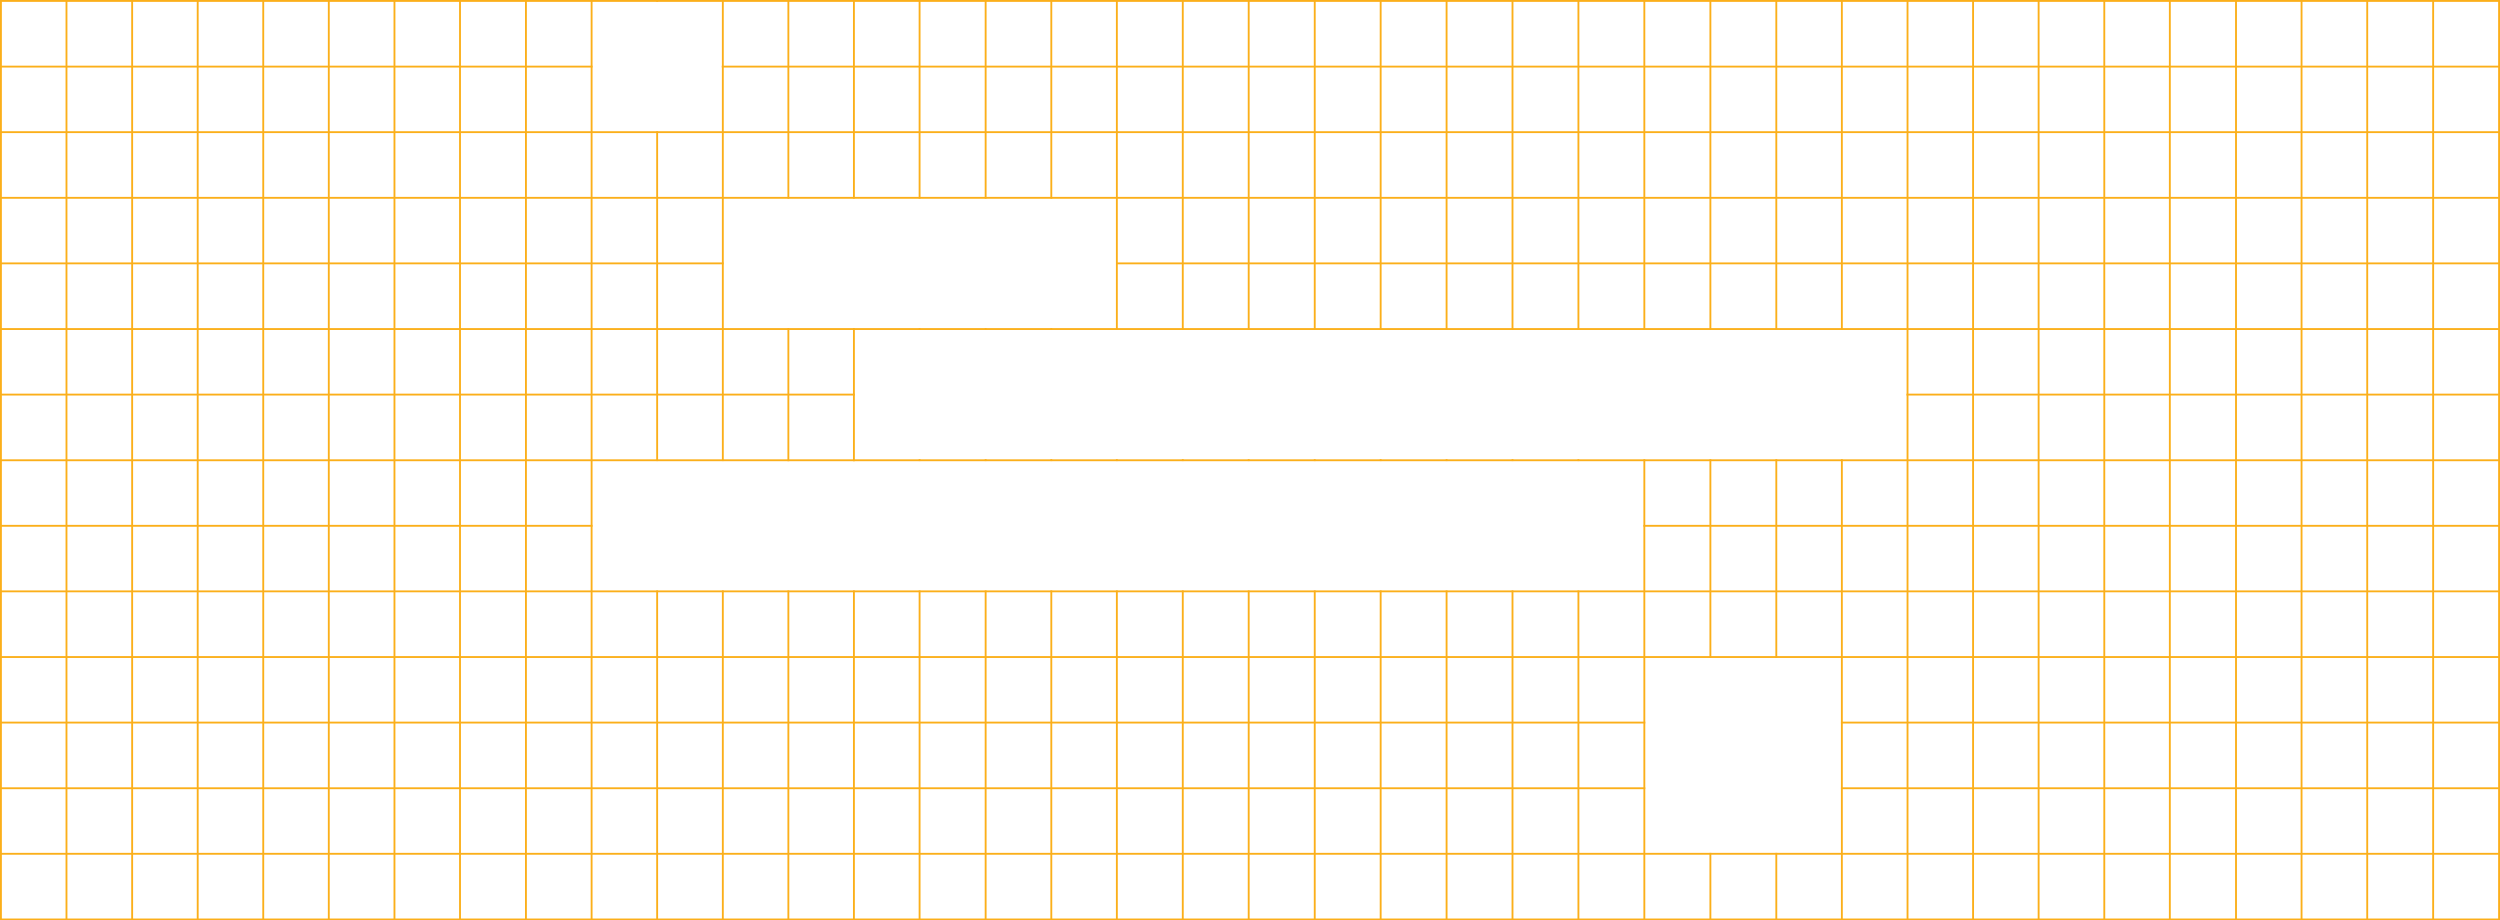 <?xml version="1.0" encoding="UTF-8"?> <!-- Generator: Adobe Illustrator 27.9.0, SVG Export Plug-In . SVG Version: 6.00 Build 0) --> <svg xmlns="http://www.w3.org/2000/svg" xmlns:xlink="http://www.w3.org/1999/xlink" id="Слой_1" x="0px" y="0px" viewBox="0 0 2010 740" style="enable-background:new 0 0 2010 740;" xml:space="preserve"> <style type="text/css"> .st0{fill:#FBAF1A;} .st1{fill:#CB4D9C;} </style> <rect x="52.7" y="0.5" class="st0" width="1.5" height="739.8"></rect> <rect x="105.5" y="0.5" class="st0" width="1.5" height="739.8"></rect> <rect x="158.2" y="0.5" class="st0" width="1.5" height="739.8"></rect> <rect x="210.9" y="0.5" class="st0" width="1.5" height="739.8"></rect> <rect x="263.6" y="0.5" class="st0" width="1.5" height="739.8"></rect> <rect x="316.4" y="0.5" class="st0" width="1.5" height="739.8"></rect> <rect x="369.1" y="0.5" class="st0" width="1.5" height="739.8"></rect> <rect y="0.5" class="st0" width="1.5" height="739.8"></rect> <rect x="422.1" y="0.4" class="st0" width="1.5" height="740"></rect> <rect x="474.9" y="0.4" class="st0" width="1.5" height="740"></rect> <rect x="527.6" y="0.4" class="st0" width="1.5" height="1.1"></rect> <rect x="527.6" y="105.5" class="st0" width="1.5" height="265.2"></rect> <rect x="527.6" y="474.7" class="st0" width="1.5" height="265.7"></rect> <rect x="580.4" y="0.4" class="st0" width="1.5" height="370.3"></rect> <rect x="580.4" y="474.7" class="st0" width="1.5" height="265.7"></rect> <rect x="633.1" y="0.4" class="st0" width="1.5" height="159.3"></rect> <rect x="633.1" y="263.8" class="st0" width="1.5" height="107"></rect> <rect x="633.1" y="474.7" class="st0" width="1.5" height="265.7"></rect> <rect x="685.8" y="0.4" class="st0" width="1.5" height="159.3"></rect> <rect x="685.8" y="263.8" class="st0" width="1.5" height="107"></rect> <rect x="685.8" y="474.7" class="st0" width="1.5" height="265.7"></rect> <rect x="738.6" y="0.4" class="st0" width="1.5" height="159.3"></rect> <rect x="738.6" y="263.8" class="st0" width="1.5" height="1.5"></rect> <rect x="738.6" y="369.2" class="st0" width="1.5" height="1.5"></rect> <rect x="738.6" y="474.7" class="st0" width="1.5" height="265.7"></rect> <rect x="791.7" y="0.4" class="st0" width="1.5" height="159.3"></rect> <rect x="791.7" y="263.8" class="st0" width="1.5" height="1.5"></rect> <rect x="791.7" y="369.2" class="st0" width="1.5" height="1.5"></rect> <rect x="791.7" y="474.7" class="st0" width="1.5" height="265.7"></rect> <rect x="844.5" y="0.4" class="st0" width="1.5" height="159.3"></rect> <rect x="844.5" y="263.8" class="st0" width="1.5" height="1.5"></rect> <rect x="844.5" y="369.2" class="st0" width="1.5" height="1.5"></rect> <rect x="844.5" y="474.7" class="st0" width="1.5" height="265.7"></rect> <rect x="897.2" y="0.4" class="st0" width="1.5" height="264.8"></rect> <rect x="897.2" y="369.2" class="st0" width="1.5" height="1.5"></rect> <rect x="897.2" y="474.7" class="st0" width="1.5" height="265.7"></rect> <rect x="950.2" y="0.4" class="st0" width="1.5" height="264.8"></rect> <rect x="950.2" y="369.2" class="st0" width="1.5" height="1.5"></rect> <rect x="950.2" y="474.7" class="st0" width="1.5" height="265.7"></rect> <rect x="1003.2" y="0.4" class="st0" width="1.5" height="264.8"></rect> <rect x="1003.2" y="369.2" class="st0" width="1.5" height="1.5"></rect> <rect x="1003.2" y="474.7" class="st0" width="1.5" height="265.7"></rect> <rect x="1056.3" y="0.5" class="st0" width="1.5" height="264.7"></rect> <rect x="1056.3" y="369.2" class="st0" width="1.5" height="1.5"></rect> <rect x="1056.3" y="474.7" class="st0" width="1.5" height="265.6"></rect> <rect x="1109.3" y="0.5" class="st0" width="1.5" height="264.7"></rect> <rect x="1109.3" y="369.2" class="st0" width="1.5" height="1.5"></rect> <rect x="1109.3" y="474.7" class="st0" width="1.5" height="265.6"></rect> <rect x="1162.3" y="0.5" class="st0" width="1.5" height="264.7"></rect> <rect x="1162.3" y="369.2" class="st0" width="1.5" height="1.5"></rect> <rect x="1162.3" y="474.7" class="st0" width="1.5" height="265.6"></rect> <polygon class="st0" points="1216.8,221.3 1216.8,0.5 1215.3,0.5 1215.3,221.3 1215.3,264 1215.3,265.3 1216.8,265.3 1216.8,264 "></polygon> <rect x="1215.3" y="369.2" class="st0" width="1.5" height="1.5"></rect> <rect x="1215.3" y="474.7" class="st0" width="1.5" height="265.6"></rect> <rect x="1268.3" y="0.5" class="st0" width="1.5" height="264.7"></rect> <rect x="1268.3" y="369.2" class="st0" width="1.5" height="1.5"></rect> <rect x="1268.3" y="474.7" class="st0" width="1.5" height="265.6"></rect> <rect x="1321.3" y="0.5" class="st0" width="1.5" height="264.7"></rect> <rect x="1321.3" y="369.2" class="st0" width="1.5" height="371.1"></rect> <rect x="1374.4" y="0.5" class="st0" width="1.5" height="264.7"></rect> <rect x="1374.4" y="369.2" class="st0" width="1.5" height="159.8"></rect> <rect x="1374.4" y="685.7" class="st0" width="1.5" height="54.6"></rect> <rect x="1427.4" y="0.4" class="st0" width="1.5" height="264.8"></rect> <rect x="1427.4" y="369.2" class="st0" width="1.5" height="159.8"></rect> <rect x="1427.4" y="685.7" class="st0" width="1.5" height="54.7"></rect> <rect x="1480.1" y="0.4" class="st0" width="1.5" height="264.8"></rect> <rect x="1480.1" y="369.2" class="st0" width="1.5" height="371.2"></rect> <rect x="1532.9" y="0.4" class="st0" width="1.5" height="740"></rect> <rect x="1585.6" y="0.4" class="st0" width="1.5" height="740"></rect> <rect x="1638.3" y="0.4" class="st0" width="1.5" height="740"></rect> <rect x="1691.1" y="0.4" class="st0" width="1.5" height="740"></rect> <rect x="1743.8" y="0.4" class="st0" width="1.5" height="740"></rect> <rect x="1797" y="0.4" class="st0" width="1.5" height="740"></rect> <rect x="1849.7" y="0.4" class="st0" width="1.5" height="740"></rect> <rect x="1902.5" y="0.4" class="st0" width="1.5" height="740"></rect> <rect x="1955.5" y="0.4" class="st0" width="1.5" height="740"></rect> <rect x="2008.5" y="0.4" class="st0" width="1.5" height="740"></rect> <rect class="st0" width="2010" height="1.5"></rect> <rect y="52.8" class="st0" width="476.4" height="1.5"></rect> <rect x="580.3" y="52.8" class="st0" width="1429.7" height="1.5"></rect> <rect y="105.5" class="st0" width="2010" height="1.5"></rect> <rect y="158.3" class="st0" width="2010" height="1.5"></rect> <rect y="211" class="st0" width="581.8" height="1.5"></rect> <rect x="897.3" y="211" class="st0" width="1112.7" height="1.5"></rect> <rect y="263.8" class="st0" width="2010" height="1.5"></rect> <rect y="316.5" class="st0" width="687.3" height="1.5"></rect> <rect x="1532.8" y="316.5" class="st0" width="477.2" height="1.5"></rect> <rect y="369.3" class="st0" width="2010" height="1.5"></rect> <rect y="422" class="st0" width="476.4" height="1.5"></rect> <rect x="1321.3" y="422" class="st0" width="688.7" height="1.5"></rect> <rect y="474.7" class="st0" width="2010" height="1.5"></rect> <rect y="527.5" class="st0" width="2010" height="1.5"></rect> <rect y="580.2" class="st0" width="1322.8" height="1.5"></rect> <rect x="1480.1" y="580.2" class="st0" width="529.9" height="1.5"></rect> <rect y="633" class="st0" width="1322.8" height="1.5"></rect> <rect x="1480.1" y="633" class="st0" width="529.9" height="1.5"></rect> <rect y="685.7" class="st0" width="2010" height="1.5"></rect> <rect y="738.5" class="st0" width="2010" height="1.5"></rect> <rect x="299" y="-168.2" class="st1" width="315.4" height="104"></rect> </svg> 
